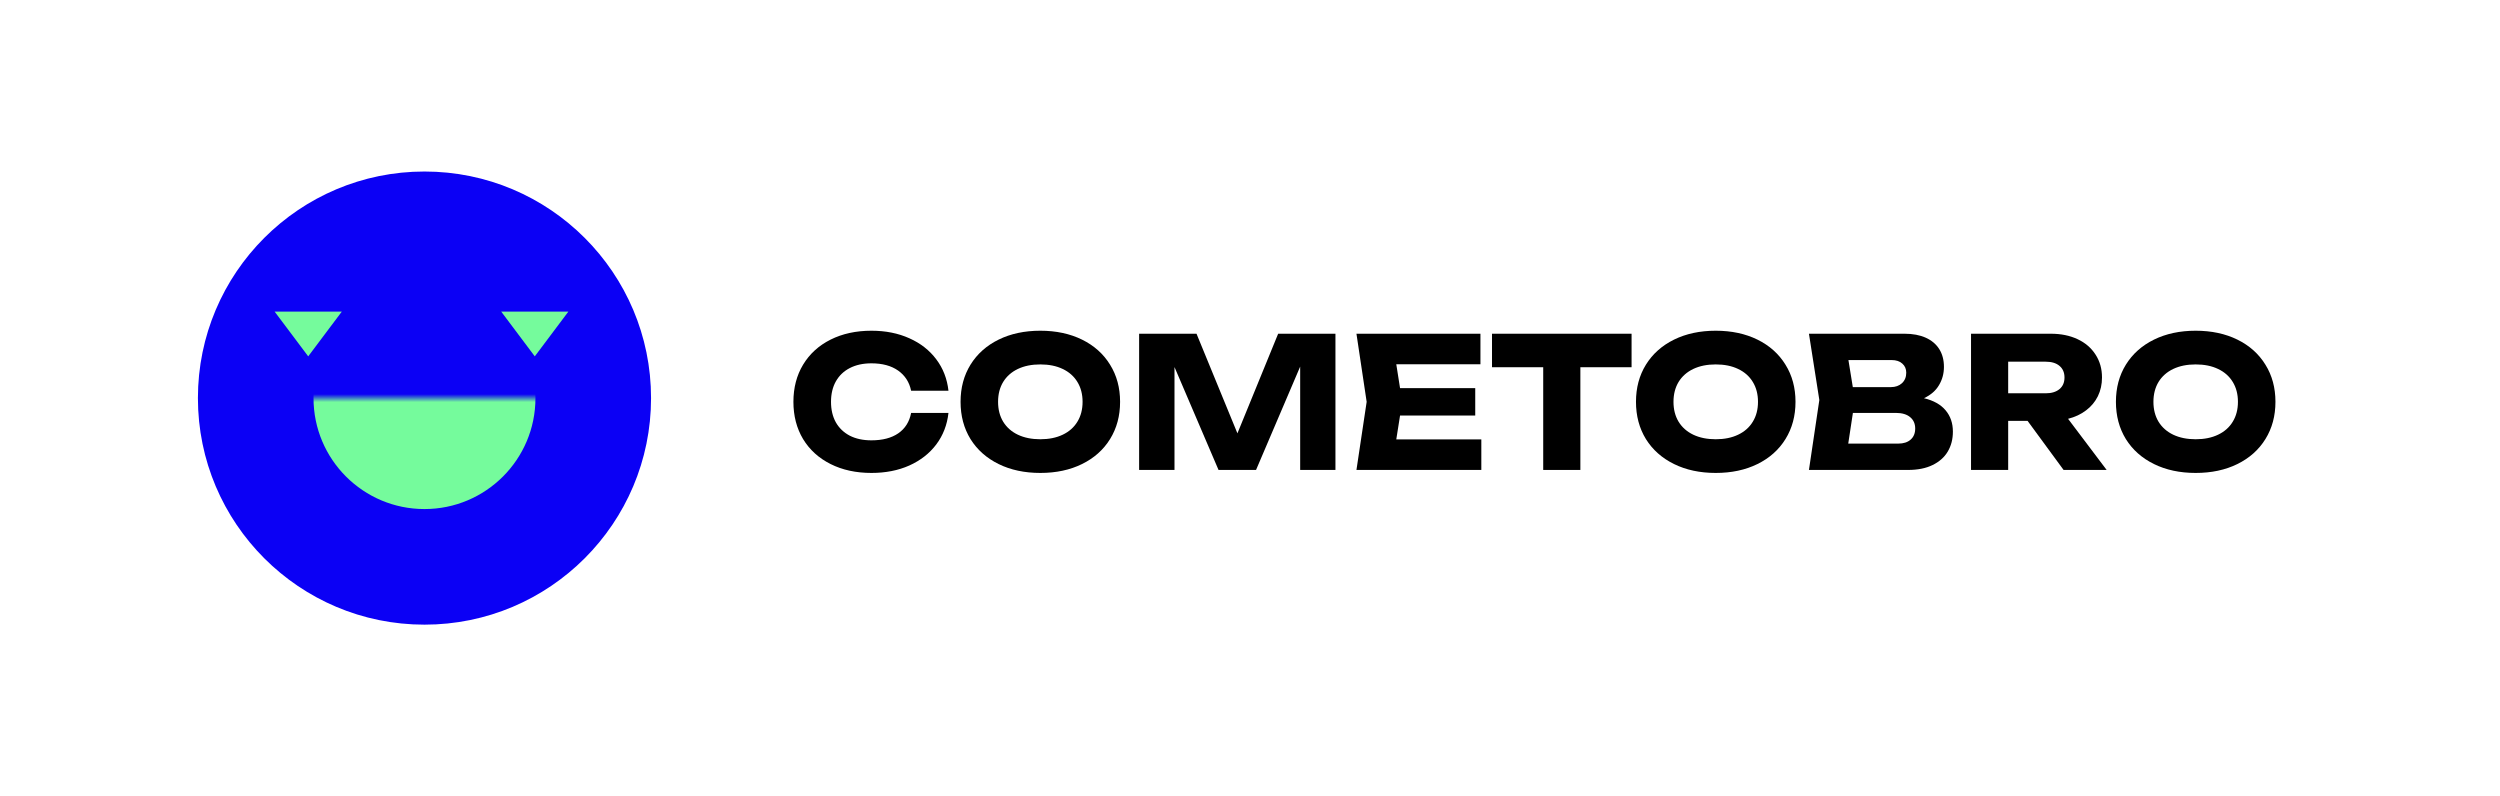 <?xml version="1.0" encoding="UTF-8"?> <svg xmlns="http://www.w3.org/2000/svg" width="314" height="100" viewBox="0 0 314 100" fill="none"> <path d="M119.127 51.862C118.962 53.36 118.452 54.679 117.598 55.82C116.743 56.953 115.615 57.835 114.213 58.466C112.812 59.09 111.226 59.401 109.457 59.401C107.516 59.401 105.803 59.029 104.319 58.283C102.835 57.538 101.684 56.493 100.867 55.147C100.057 53.793 99.653 52.234 99.653 50.47C99.653 48.706 100.057 47.151 100.867 45.805C101.684 44.452 102.835 43.402 104.319 42.657C105.803 41.912 107.516 41.539 109.457 41.539C111.226 41.539 112.812 41.855 114.213 42.486C115.615 43.109 116.743 43.991 117.598 45.132C118.452 46.265 118.962 47.581 119.127 49.079H114.438C114.213 47.999 113.67 47.155 112.808 46.546C111.946 45.938 110.825 45.634 109.446 45.634C108.404 45.634 107.501 45.832 106.736 46.227C105.979 46.615 105.394 47.174 104.982 47.904C104.577 48.626 104.375 49.482 104.375 50.47C104.375 51.459 104.577 52.318 104.982 53.048C105.394 53.77 105.979 54.329 106.736 54.725C107.501 55.113 108.404 55.306 109.446 55.306C110.84 55.306 111.965 55.014 112.819 54.428C113.681 53.835 114.221 52.98 114.438 51.862H119.127Z" fill="black"></path> <path d="M130.665 59.401C128.686 59.401 126.939 59.029 125.425 58.283C123.911 57.538 122.734 56.493 121.895 55.147C121.063 53.793 120.647 52.234 120.647 50.47C120.647 48.706 121.063 47.151 121.895 45.805C122.734 44.452 123.911 43.402 125.425 42.657C126.939 41.912 128.686 41.539 130.665 41.539C132.644 41.539 134.39 41.912 135.904 42.657C137.419 43.402 138.592 44.452 139.424 45.805C140.263 47.151 140.683 48.706 140.683 50.47C140.683 52.234 140.263 53.793 139.424 55.147C138.592 56.493 137.419 57.538 135.904 58.283C134.39 59.029 132.644 59.401 130.665 59.401ZM125.358 50.47C125.358 51.428 125.571 52.261 125.999 52.968C126.433 53.675 127.048 54.219 127.843 54.599C128.645 54.98 129.585 55.17 130.665 55.17C131.744 55.17 132.681 54.98 133.476 54.599C134.278 54.219 134.892 53.675 135.32 52.968C135.754 52.261 135.972 51.428 135.972 50.47C135.972 49.512 135.754 48.679 135.32 47.972C134.892 47.265 134.278 46.721 133.476 46.341C132.681 45.961 131.744 45.771 130.665 45.771C129.585 45.771 128.645 45.961 127.843 46.341C127.048 46.721 126.433 47.265 125.999 47.972C125.571 48.679 125.358 49.512 125.358 50.47Z" fill="black"></path> <path d="M167.732 59.025H163.302V46.045L157.759 59.025H153.047L147.516 46.102V59.025H143.074V41.916H150.282L155.42 54.428L160.536 41.916H167.732V59.025Z" fill="black"></path> <path d="M185.29 52.193H175.846L175.373 55.192H186.055V59.025H170.37L171.652 50.47L170.37 41.916H185.943V45.748H175.373L175.846 48.748H185.29V52.193Z" fill="black"></path> <path d="M204.925 41.916V46.124H198.494V59.025H193.828V46.124H187.396V41.916H204.925Z" fill="black"></path> <path d="M215.497 59.401C213.518 59.401 211.772 59.029 210.258 58.283C208.744 57.538 207.567 56.493 206.727 55.147C205.895 53.793 205.479 52.234 205.479 50.47C205.479 48.706 205.895 47.151 206.727 45.805C207.567 44.452 208.744 43.402 210.258 42.657C211.772 41.912 213.518 41.539 215.497 41.539C217.476 41.539 219.223 41.912 220.737 42.657C222.251 43.402 223.424 44.452 224.256 45.805C225.096 47.151 225.515 48.706 225.515 50.47C225.515 52.234 225.096 53.793 224.256 55.147C223.424 56.493 222.251 57.538 220.737 58.283C219.223 59.029 217.476 59.401 215.497 59.401ZM210.19 50.47C210.19 51.428 210.404 52.261 210.831 52.968C211.266 53.675 211.881 54.219 212.675 54.599C213.477 54.98 214.418 55.17 215.497 55.17C216.577 55.17 217.514 54.98 218.308 54.599C219.11 54.219 219.725 53.675 220.152 52.968C220.587 52.261 220.804 51.428 220.804 50.47C220.804 49.512 220.587 48.679 220.152 47.972C219.725 47.265 219.11 46.721 218.308 46.341C217.514 45.961 216.577 45.771 215.497 45.771C214.418 45.771 213.477 45.961 212.675 46.341C211.881 46.721 211.266 47.265 210.831 47.972C210.404 48.679 210.19 49.512 210.19 50.47Z" fill="black"></path> <path d="M228.508 50.242L227.203 41.916H239.211C240.246 41.916 241.134 42.083 241.876 42.417C242.618 42.752 243.184 43.231 243.574 43.855C243.964 44.478 244.159 45.219 244.159 46.079C244.159 46.915 243.953 47.679 243.54 48.371C243.136 49.063 242.506 49.611 241.651 50.014C242.858 50.303 243.765 50.812 244.372 51.542C244.979 52.265 245.283 53.154 245.283 54.212C245.283 55.154 245.069 55.987 244.642 56.709C244.215 57.432 243.578 57.998 242.731 58.409C241.891 58.82 240.864 59.025 239.65 59.025H227.203L228.508 50.242ZM238.413 55.717C239.08 55.717 239.601 55.55 239.976 55.215C240.358 54.881 240.549 54.417 240.549 53.824C240.549 53.223 240.34 52.748 239.92 52.398C239.5 52.041 238.9 51.862 238.121 51.862H232.724L232.139 55.717H238.413ZM232.713 48.622H237.491C238.061 48.622 238.526 48.459 238.885 48.132C239.245 47.797 239.425 47.356 239.425 46.809C239.425 46.337 239.26 45.957 238.93 45.668C238.608 45.372 238.158 45.223 237.581 45.223H232.162L232.713 48.622Z" fill="black"></path> <path d="M256.939 49.398C257.673 49.398 258.25 49.223 258.67 48.873C259.09 48.523 259.3 48.037 259.3 47.413C259.3 46.79 259.09 46.303 258.67 45.953C258.258 45.603 257.681 45.429 256.939 45.429H252.227V49.398H256.939ZM247.561 41.916H257.579C258.854 41.916 259.974 42.144 260.941 42.6C261.916 43.056 262.669 43.703 263.201 44.539C263.741 45.368 264.011 46.326 264.011 47.413C264.011 48.273 263.838 49.056 263.494 49.763C263.149 50.463 262.654 51.056 262.009 51.542C261.372 52.029 260.619 52.383 259.749 52.603L264.595 59.025H259.187L254.667 52.865H252.227V59.025H247.561V41.916Z" fill="black"></path> <path d="M275.778 59.401C273.799 59.401 272.053 59.029 270.539 58.283C269.025 57.538 267.848 56.493 267.008 55.147C266.176 53.793 265.76 52.234 265.76 50.47C265.76 48.706 266.176 47.151 267.008 45.805C267.848 44.452 269.025 43.402 270.539 42.657C272.053 41.912 273.799 41.539 275.778 41.539C277.757 41.539 279.504 41.912 281.018 42.657C282.532 43.402 283.705 44.452 284.537 45.805C285.377 47.151 285.796 48.706 285.796 50.47C285.796 52.234 285.377 53.793 284.537 55.147C283.705 56.493 282.532 57.538 281.018 58.283C279.504 59.029 277.757 59.401 275.778 59.401ZM270.471 50.47C270.471 51.428 270.685 52.261 271.112 52.968C271.547 53.675 272.162 54.219 272.956 54.599C273.758 54.98 274.699 55.17 275.778 55.17C276.858 55.17 277.795 54.98 278.589 54.599C279.391 54.219 280.006 53.675 280.433 52.968C280.868 52.261 281.085 51.428 281.085 50.47C281.085 49.512 280.868 48.679 280.433 47.972C280.006 47.265 279.391 46.721 278.589 46.341C277.795 45.961 276.858 45.771 275.778 45.771C274.699 45.771 273.758 45.961 272.956 46.341C272.162 46.721 271.547 47.265 271.112 47.972C270.685 48.679 270.471 49.512 270.471 50.47Z" fill="black"></path> <ellipse cx="53.315" cy="50" rx="28.457" ry="28.457" transform="rotate(-180 53.315 50)" fill="#0B00F5"></ellipse> <mask id="mask0_27_54" style="mask-type:alpha" maskUnits="userSpaceOnUse" x="36" y="49" width="36" height="18"> <rect x="71.319" y="66.261" width="35.136" height="16.261" transform="rotate(-180 71.319 66.261)" fill="#D9D9D9"></rect> </mask> <g mask="url(#mask0_27_54)"> <circle cx="53.315" cy="50" r="13.938" transform="rotate(-180 53.315 50)" fill="#75FB9C"></circle> </g> <path d="M67.169 44.758L62.954 39.141L71.385 39.141L67.169 44.758Z" fill="#75FB9C"></path> <path d="M38.712 44.758L34.497 39.141L42.928 39.141L38.712 44.758Z" fill="#75FB9C"></path> </svg> 